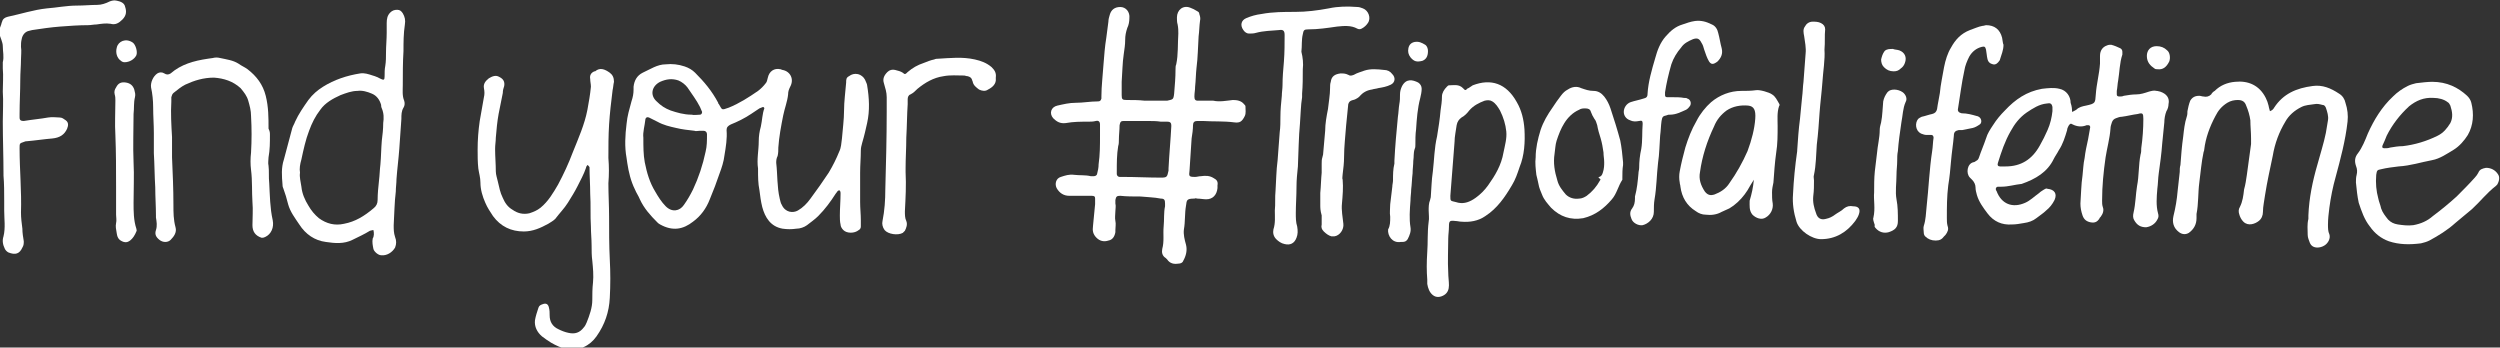 <?xml version="1.0" encoding="utf-8"?>
<!-- Generator: Adobe Illustrator 18.1.1, SVG Export Plug-In . SVG Version: 6.00 Build 0)  -->
<!DOCTYPE svg PUBLIC "-//W3C//DTD SVG 1.1//EN" "http://www.w3.org/Graphics/SVG/1.1/DTD/svg11.dtd">
<svg version="1.1" id="Layer_1" xmlns="http://www.w3.org/2000/svg" xmlns:xlink="http://www.w3.org/1999/xlink" x="0px" y="0px"
	 viewBox="-108 336.3 357.5 49.7" enable-background="new -108 336.3 357.5 49.7" xml:space="preserve">
<rect x="-108" y="336.3" width="357.5" height="49.7" fill="#333333" stroke="none"/>
<g>
	<path fill="#FFFFFF" d="M12,363.5c-0.3,0.1-0.3,0.3-0.5,0.5c-0.7,1.1-1.5,2.2-2.5,3.2c-0.5,0.5-1.1,0.9-1.6,1.3
		c-0.4,0.3-1,0.5-1.5,0.5c-0.7,0.1-1.3,0.1-2,0c-1.7-0.3-2.5-1.6-2.9-3.1c-0.2-0.8-0.3-1.6-0.4-2.4c-0.2-1-0.2-1.9-0.2-2.9
		c0-0.1,0-0.1,0-0.2c-0.2-1.3,0.1-2.6,0.1-3.9c0-0.7,0.1-1.4,0.3-2.1c0.2-0.9,0.2-1.8,0.5-2.6c0-0.1-0.1-0.2-0.2-0.2
		c-0.2,0.1-0.3,0.1-0.5,0.2c-0.4,0.3-0.8,0.5-1.2,0.8c-0.9,0.6-1.9,1.1-2.9,1.5c-0.4,0.2-0.6,0.4-0.6,0.8c0.1,1.2-0.1,2.4-0.3,3.6
		c-0.1,0.9-0.4,1.8-0.7,2.6c-0.4,1.2-0.9,2.5-1.4,3.7c-0.5,1.3-1.3,2.4-2.4,3.2c-1.4,1.1-2.9,1.4-4.7,0.4c-0.2-0.1-0.3-0.2-0.4-0.3
		c-1-1-1.9-2-2.5-3.3c-0.2-0.5-0.5-0.9-0.7-1.4c-0.6-1.2-0.9-2.5-1.1-3.8c0-0.2-0.1-0.5-0.1-0.7c-0.3-1.6-0.2-3.3,0-4.9
		c0.1-1.1,0.4-2.1,0.7-3.2c0.2-0.6,0.3-1.1,0.3-1.7c0-0.1,0-0.2,0-0.4c0.1-0.9,0.5-1.6,1.3-2c1.1-0.5,2.1-1.2,3.3-1.2
		c0.9-0.1,1.8,0,2.7,0.3c0.6,0.2,1.1,0.5,1.5,0.9c1.3,1.3,2.4,2.6,3.3,4.3c0,0.1,0,0.1,0.1,0.2c0.5,0.8,0.3,0.9,1.4,0.5
		c1.5-0.6,2.9-1.5,4.2-2.4c0.4-0.3,0.8-0.7,1.1-1.1c0.2-0.2,0.2-0.5,0.3-0.8c0.2-0.9,0.9-1.4,1.8-1.2c0.1,0,0.2,0.1,0.3,0.1
		c1.1,0.2,1.7,1.3,1.1,2.4c-0.2,0.4-0.3,0.7-0.3,1.1c-0.1,1-0.5,2-0.7,3c-0.3,1.5-0.6,3.1-0.7,4.6c0,0.4,0,0.8-0.1,1.2
		C3,359,3,359.3,3,359.6c0.2,1.7,0.1,3.4,0.5,5.1c0.1,0.3,0.1,0.6,0.3,0.9c0.5,1.1,1.6,1.2,2.3,0.8c0.7-0.4,1.3-1,1.8-1.7
		c0.9-1.2,1.8-2.5,2.6-3.7c0.6-1,1.1-2,1.5-3c0.3-0.6,0.3-1.2,0.4-1.9c0.1-1.3,0.3-2.7,0.3-4c0-1.3,0.2-2.7,0.3-4
		c0-0.4,0-0.7,0.4-0.9c0.4-0.3,0.8-0.4,1.3-0.3c0.4,0.1,0.8,0.4,1,0.8c0.1,0.3,0.3,0.6,0.3,0.8c0.3,1.8,0.4,3.6,0,5.4
		c-0.2,0.9-0.4,1.8-0.7,2.8c-0.1,0.4-0.2,0.7-0.2,1.1c0,1.1-0.1,2.1-0.1,3.2c0,1.4,0,2.8,0,4.2c0,0.9,0.1,1.7,0.1,2.6
		c0,0.3,0,0.6,0,0.9c0,0.2-0.1,0.4-0.3,0.5c-0.6,0.5-1.7,0.5-2.2,0c-0.2-0.2-0.4-0.5-0.4-0.8c-0.1-0.4-0.1-0.9-0.1-1.3
		c0-1,0.1-2.1,0.1-3.1C12.2,363.8,12.2,363.6,12,363.5z M-16,356c0,1.3,0,2.4,0.2,3.5c0.3,1.5,0.7,2.9,1.5,4.2
		c0.4,0.7,0.9,1.5,1.5,2.1c0.9,0.9,2,0.7,2.6-0.2c0.5-0.7,0.9-1.4,1.3-2.2c0.8-1.7,1.4-3.5,1.8-5.4c0.2-0.8,0.2-1.6,0.2-2.5
		c0-0.3-0.2-0.5-0.5-0.5c-0.2,0-0.4,0-0.5,0c-0.3,0-0.6,0.1-0.8,0c-0.9-0.1-1.8-0.2-2.6-0.4c-0.9-0.2-1.8-0.4-2.7-0.9
		c-0.4-0.2-0.8-0.4-1.2-0.6c-0.3-0.1-0.4,0-0.5,0.2C-15.8,354.3-16.1,355.2-16,356z M-9.1,352.7c0.4,0.1,0.8,0,1.2,0
		c0.2,0,0.3-0.2,0.3-0.4c-0.1-0.2-0.2-0.5-0.3-0.7c-0.5-1-1.2-1.9-1.8-2.8c-0.3-0.4-0.8-0.8-1.3-1c-0.9-0.3-1.7-0.2-2.6,0.2
		c-1.2,0.6-1.5,1.9-0.5,2.8c0.6,0.6,1.2,1,2,1.3C-11.2,352.4-10.2,352.7-9.1,352.7z"/>
	<path fill="#FFFFFF" d="M55.1,364.4c-1,0-2,0-2.9-0.1c-0.5,0-0.6,0.1-0.7,0.6c0,0.1,0,0.3,0,0.5c0.1,0.4,0,0.7,0,1.1
		c0,0.5-0.1,0.9,0,1.4c0.1,0.4,0,0.9,0,1.3c0,0.1,0,0.2,0,0.3c-0.1,0.6-0.4,1.1-1,1.2c-0.6,0.2-1.2,0.1-1.7-0.4
		c-0.5-0.5-0.6-1-0.5-1.7c0.1-1,0.2-2.1,0.3-3.1c0-0.3,0-0.5,0-0.8c0-0.3-0.1-0.4-0.5-0.4c-0.7,0-1.3,0-2,0c-0.4,0-0.8,0-1.2,0
		c-0.8,0-1.4-0.4-1.8-1.1c-0.3-0.6-0.1-1.4,0.6-1.6c0.6-0.2,1.2-0.4,1.9-0.3c0.8,0.1,1.6,0,2.4,0.2c0.1,0,0.2,0,0.4,0
		c0.3,0,0.5-0.2,0.5-0.4c0.1-0.4,0.2-0.8,0.2-1.3c0.2-1.4,0.2-2.7,0.2-4.1c0-0.5,0-1,0-1.6c0-0.4-0.2-0.6-0.6-0.5
		c-0.4,0.1-0.7,0.1-1.1,0.1c-1.1,0-2.1,0-3.2,0.2c-0.8,0.1-1.3-0.2-1.8-0.7c-0.6-0.7-0.3-1.6,0.6-1.8c0.9-0.2,1.7-0.4,2.6-0.4
		c1.1,0,2.1-0.2,3.2-0.2c0.3,0,0.4-0.1,0.5-0.4c0-0.1,0-0.2,0-0.3c0-1.5,0.2-3,0.3-4.6c0.1-1.3,0.2-2.6,0.4-3.8
		c0.1-0.8,0.2-1.5,0.3-2.3c0-0.3,0.1-0.7,0.2-1c0.2-0.7,0.7-1.1,1.5-1.1c0.8,0,1.4,0.7,1.3,1.6c0,0.5-0.1,1-0.3,1.4
		c-0.2,0.6-0.3,1.1-0.3,1.7c0,0.7-0.1,1.3-0.2,2c-0.2,1.3-0.2,2.7-0.3,4c0,0.6,0,1.3,0,1.9c0,0.6,0.1,0.7,0.7,0.7
		c0.9,0,1.7,0,2.6,0.1c0.9,0,1.8,0,2.7,0c0.2,0,0.4,0,0.5,0c0.8-0.2,0.9-0.1,1-1c0.1-1.2,0.2-2.3,0.2-3.5c0-0.2,0-0.5,0.1-0.7
		c0.3-1.4,0.2-2.9,0.3-4.4c0-0.4,0-0.8-0.1-1.3c-0.1-0.3-0.1-0.7-0.1-1c0-1.1,0.9-1.8,1.9-1.4c0.3,0.1,0.7,0.3,1,0.5
		c0.2,0.1,0.3,0.2,0.3,0.4c0.1,0.3,0.2,0.6,0.1,1c-0.1,0.7-0.1,1.5-0.2,2.2c-0.1,1.5-0.1,3-0.3,4.5c-0.1,0.9-0.1,1.8-0.2,2.7
		c0,0.5-0.1,0.9-0.1,1.4c0,0.4,0.1,0.6,0.5,0.6c0.5,0,1,0,1.5,0c0.2,0,0.5,0,0.7,0c0.9,0.2,1.9,0,2.8-0.1c0.6,0,1.2,0.1,1.6,0.6
		c0.1,0.1,0.2,0.2,0.2,0.3c0,0.5,0.1,1-0.1,1.4c-0.4,0.8-0.7,1-1.5,0.9c-1.5-0.2-3-0.1-4.5-0.2c-0.3,0-0.6,0-0.8,0
		c-0.4,0-0.6,0.2-0.6,0.6c0,0.6-0.1,1.3-0.2,1.9c-0.1,1.5-0.2,3-0.3,4.6c-0.1,0.8-0.1,0.9,0.8,0.9c0.3,0,0.5-0.1,0.8-0.1
		c0.7-0.1,1.3-0.1,1.9,0.3c0.4,0.2,0.6,0.5,0.5,1c0,0.1,0,0.2,0,0.4c-0.1,1-0.7,1.6-1.6,1.6c-0.4,0-0.9-0.1-1.3-0.1
		c-0.1,0-0.2-0.1-0.4,0c-1.1,0-1.1,0.2-1.2,1c-0.2,1.1-0.1,2.3-0.3,3.4c-0.1,0.7,0.1,1.5,0.3,2.2c0.2,0.8,0,1.6-0.4,2.3
		c-0.1,0.3-0.4,0.4-0.7,0.4c-0.6,0.1-1.2,0-1.6-0.6c-0.1-0.1-0.1-0.1-0.2-0.2c-0.5-0.3-0.6-0.8-0.5-1.3c0.3-1.1,0.1-2.1,0.2-3.2
		c0.1-1,0-2,0.2-2.9c0-0.1,0-0.2,0-0.4c0-0.5-0.1-0.7-0.6-0.7C57,364.5,56,364.5,55.1,364.4C55.1,364.4,55.1,364.4,55.1,364.4z
		 M55.9,353.6C55.9,353.6,55.9,353.6,55.9,353.6c-1,0-2,0-2.9,0c-0.1,0-0.2,0-0.3,0c-0.4,0-0.5,0.1-0.6,0.6c0,0.7-0.1,1.4-0.1,2.1
		c0,0.3,0,0.6-0.1,0.9c-0.2,1.2-0.2,2.4-0.2,3.7c0,0.1,0,0.2,0,0.3c0,0.2,0.2,0.4,0.4,0.4c0.1,0,0.3,0,0.5,0c1.8,0,3.6,0.1,5.4,0.1
		c0.9,0,0.9-0.1,1.1-1c0-0.1,0-0.2,0-0.3c0.1-2,0.3-4.1,0.4-6.1c0-0.4-0.1-0.6-0.6-0.6c-0.3,0-0.6,0-0.9,0
		C57.4,353.6,56.7,353.6,55.9,353.6z"/>
	<path fill="#FFFFFF" d="M188.3,352.3c0.3-0.1,0.4-0.2,0.6-0.3c0.4-0.4,0.9-0.5,1.4-0.6c1.4-0.3,1.3-0.4,1.4-1.6
		c0.1-1.5,0.5-2.9,0.6-4.4c0-0.4,0-0.7,0-1.1c0-0.8,0.4-1.3,1-1.5c0.2-0.1,0.4-0.1,0.6-0.1c0.4,0.1,0.9,0.3,1.3,0.5
		c0.2,0.1,0.3,0.3,0.3,0.5c0,0.1,0,0.3,0,0.4c-0.4,1.2-0.4,2.5-0.6,3.7c-0.1,0.5-0.1,1-0.2,1.5c0,0.2,0,0.4,0,0.5
		c0,0.2,0.1,0.3,0.4,0.3c0.2,0,0.4,0,0.6-0.1c0.6-0.1,1.2-0.2,1.8-0.2c0.6,0,1.2-0.2,1.8-0.4c0.4-0.1,0.7-0.2,1.1-0.1
		c0.2,0,0.4,0.1,0.5,0.1c0.9,0.3,1.4,0.9,1.2,1.8c0,0.3-0.1,0.7-0.3,1c-0.2,0.5-0.3,1.1-0.3,1.6c-0.1,1-0.2,2-0.3,3
		c-0.1,1.4-0.3,2.9-0.5,4.3c-0.1,0.7-0.1,1.5-0.2,2.2c-0.1,1.2-0.2,2.4,0.1,3.5c0.1,0.3,0.1,0.6-0.1,0.9c-0.3,0.6-0.9,1-1.6,1.1
		c-0.8,0-1.3-0.3-1.7-1c-0.2-0.3-0.2-0.7-0.1-1.1c0.3-1.3,0.3-2.6,0.5-3.8c0.3-1.5,0.2-3,0.5-4.5c0.1-0.3,0.1-0.6,0.1-0.9
		c0.2-1.4,0.3-2.8,0.3-4.2c0-0.8-0.1-0.9-0.8-0.7c-0.8,0.1-1.5,0.3-2.3,0.4c-0.3,0-0.5,0.1-0.8,0.2c-0.3,0.1-0.5,0.3-0.6,0.6
		c-0.1,0.3-0.2,0.6-0.2,0.9c-0.1,1.4-0.5,2.8-0.7,4.1c-0.3,2.1-0.5,4.1-0.5,6.2c0,0.3,0,0.6,0.1,0.9c0.2,0.5,0,1-0.3,1.4
		c-0.1,0.1-0.2,0.2-0.2,0.3c-0.3,0.4-0.6,0.6-1.2,0.5c-0.6-0.1-1-0.4-1.2-1c-0.2-0.6-0.3-1.1-0.3-1.7c0.1-1.3,0.1-2.7,0.3-4
		c0.1-0.8,0.1-1.6,0.3-2.5c0.1-0.9,0.3-1.8,0.5-2.7c0.1-0.6,0.2-1.1,0.3-1.7c0-0.2-0.1-0.3-0.3-0.3c-0.1,0-0.1,0-0.2,0
		c-0.7,0.3-1.4,0.2-2-0.1c-0.3-0.2-0.4-0.1-0.6,0.2c-0.1,0.2-0.2,0.4-0.2,0.6c-0.3,1-0.6,2-1.2,2.9c-0.2,0.4-0.5,0.8-0.7,1.2
		c-0.9,1.9-2.6,2.9-4.6,3.6c-1,0.1-1.9,0.4-2.9,0.4c-0.2,0-0.3,0-0.5,0c-0.2,0-0.3,0.2-0.3,0.3c0,0.1,0,0.2,0.1,0.3
		c0.7,1.9,2.3,2.5,4.1,1.7c0.7-0.3,1.3-0.9,2-1.4c0.2-0.2,0.4-0.3,0.7-0.5c0.2-0.1,0.3-0.2,0.5-0.1c1,0.1,1.4,0.7,1,1.6
		c-0.3,0.6-0.7,1.1-1.2,1.5c-0.4,0.4-0.9,0.7-1.4,1.1c-0.5,0.4-1.1,0.6-1.8,0.7c-0.6,0.1-1.1,0.2-1.7,0.2c-1.4,0.1-2.6-0.4-3.5-1.6
		c-0.6-0.8-1.2-1.6-1.5-2.6c-0.1-0.4-0.2-0.7-0.2-1.1c0-0.4-0.2-0.8-0.5-1.1c-0.1-0.1-0.2-0.2-0.3-0.3c-0.6-0.6-0.4-2,0.5-2.2
		c0.1,0,0.3-0.1,0.4-0.2c0.2-0.1,0.3-0.2,0.4-0.5c0.3-0.9,0.7-1.8,1-2.7c0.2-0.7,0.6-1.3,1-1.9c0.5-0.8,1.1-1.5,1.7-2.1
		c1.5-1.6,3.1-2.7,5.3-3.1c0.9-0.1,1.7-0.2,2.5,0c1,0.2,1.6,1.1,1.6,2C188.3,351.6,188.3,351.9,188.3,352.3z M178.8,360.1
		C178.7,360.1,178.8,360.1,178.8,360.1c2.2,0,3.8-1,4.9-3c0.4-0.7,0.8-1.5,1.1-2.2c0.4-0.9,0.6-1.8,0.7-2.7c0-0.2,0-0.4,0-0.6
		c-0.1-0.5-0.3-0.6-0.8-0.5c-1.1,0.1-2,0.7-2.9,1.3c-1,0.7-1.7,1.6-2.3,2.7c-0.8,1.4-1.3,2.9-1.8,4.5c-0.1,0.3,0,0.5,0.3,0.5
		C178.4,360.1,178.5,360.1,178.8,360.1z"/>
	<path fill="#FFFFFF" d="M-24,359.9c-0.1,0.1-0.2,0.3-0.2,0.4c-0.3,0.9-0.8,1.8-1.2,2.6c-0.4,0.8-0.9,1.6-1.4,2.4
		c-0.5,0.8-1.2,1.5-1.8,2.3c-0.3,0.3-0.7,0.5-1,0.7c-1.1,0.6-2.2,1.1-3.5,1.1c-1.8,0-3.3-0.7-4.4-2.2c-0.4-0.6-0.8-1.2-1.1-1.9
		c-0.4-0.9-0.7-1.9-0.7-2.9c0-0.7-0.2-1.3-0.3-2c-0.1-0.9-0.1-1.8-0.1-2.7c0-1.4,0.1-2.7,0.3-4.1c0.2-1.2,0.4-2.3,0.6-3.4
		c0.1-0.4,0.1-0.8,0-1.3c-0.1-0.6,0.2-1,0.7-1.4c0.5-0.3,1-0.5,1.5-0.2c0.6,0.3,0.8,0.7,0.7,1.3c-0.1,0.3-0.2,0.6-0.2,1
		c-0.2,1-0.4,2-0.6,3c-0.2,1.1-0.3,2.2-0.4,3.4c0,0.5-0.1,1-0.1,1.6c0,1.1,0.1,2.1,0.1,3.2c0,0.5,0.2,1,0.3,1.5
		c0.2,0.8,0.3,1.5,0.7,2.3c0.3,0.7,0.7,1.3,1.4,1.7c0.7,0.5,1.5,0.7,2.4,0.5c0.6-0.2,1.1-0.4,1.6-0.8c1.1-0.9,1.8-2.1,2.5-3.3
		c0.8-1.5,1.5-3,2.1-4.6c0.8-2,1.7-4,2.1-6.1c0.2-1.1,0.4-2.2,0.5-3.3c0-0.4-0.1-0.7-0.1-1.1c-0.1-0.5,0.1-0.9,0.6-1.1
		c0,0,0.1,0,0.1,0c0.7-0.6,1.4-0.3,2.1,0.2c0.4,0.3,0.6,0.7,0.6,1.3c-0.1,0.4-0.1,0.8-0.2,1.2c-0.2,1.6-0.4,3.3-0.5,4.9
		c-0.1,1.6-0.1,3.2-0.1,4.8c0.1,1.2,0.1,2.4,0,3.6c0,1.6,0.1,3.2,0.1,4.8c0,2,0,4.1,0.1,6.1c0.1,1.8,0.1,3.7,0,5.5
		c-0.1,2-0.7,3.8-1.9,5.5c-1,1.4-2.5,2.1-4.2,1.8c-0.8-0.1-1.6-0.5-2.3-0.9c-0.5-0.3-0.9-0.6-1.3-0.9c-0.7-0.6-1.1-1.4-1-2.3
		c0.1-0.6,0.3-1.2,0.5-1.8c0.1-0.3,0.3-0.4,0.6-0.5c0.5-0.2,0.8,0,0.9,0.5c0.1,0.4,0.1,0.7,0.1,1.1c0,0.9,0.4,1.6,1.3,2
		c0.4,0.2,0.9,0.4,1.4,0.5c0.9,0.2,1.6,0,2.2-0.8c0.2-0.2,0.3-0.5,0.4-0.7c0.4-1,0.8-2.1,0.8-3.2c0-0.8,0-1.6,0.1-2.5
		c0.1-1,0-2.1-0.1-3.1c-0.1-0.7-0.1-1.5-0.1-2.2c0-0.9-0.1-1.8-0.1-2.7c-0.1-1.6,0-3.1-0.1-4.7c0-1.3-0.1-2.6-0.1-3.8
		C-23.9,359.9-24,359.9-24,359.9z"/>
	<path fill="#FFFFFF" d="M216.6,352.2c0.3-0.1,0.5-0.3,0.6-0.5c1.3-2,3.2-2.8,5.5-3.1c1.4-0.2,2.6,0.3,3.8,1.1
		c0.5,0.3,0.8,0.8,0.9,1.3c0.3,0.9,0.4,1.8,0.3,2.7c-0.3,2.7-1,5.3-1.7,7.9c-0.4,1.4-0.7,2.9-0.9,4.4c-0.1,0.8-0.2,1.6-0.2,2.4
		c0,0.5,0,1,0.2,1.4c0.2,0.6-0.2,1.3-0.7,1.6c-0.3,0.2-0.7,0.3-1,0.3c-0.5,0-0.9-0.2-1.1-0.7c-0.1-0.3-0.3-0.7-0.3-1.1
		c0-0.8-0.1-1.5,0.1-2.3c0-0.1,0-0.3,0-0.5c0.1-2.5,0.6-4.9,1.3-7.3c0.4-1.5,0.9-3,1.2-4.5c0.1-0.6,0.2-1.2,0.3-1.8
		c0.1-0.6-0.1-1.2-0.3-1.8c-0.1-0.2-0.2-0.4-0.5-0.4c-0.4-0.1-0.7-0.2-1.2-0.1c-0.6,0.1-1.2,0.1-1.8,0.4c-1,0.5-1.8,1.2-2.3,2.1
		c-0.9,1.5-1.5,3.1-1.8,4.9c-0.4,1.9-0.8,3.7-1.1,5.6c-0.1,0.8-0.3,1.6-0.3,2.4c0,0.5-0.2,1-0.6,1.3c-0.5,0.4-1.5,0.8-2.2,0.1
		c-0.3-0.3-0.5-0.7-0.6-1.1c-0.1-0.3-0.1-0.7,0.1-1c0.4-0.8,0.5-1.6,0.6-2.5c0.2-0.7,0.3-1.4,0.4-2.1c0.2-1.4,0.4-2.9,0.6-4.4
		c0-0.3,0-0.6,0-0.8c0-0.9-0.1-1.8-0.1-2.6c-0.1-0.7-0.3-1.4-0.6-2.1c-0.2-0.6-0.6-0.8-1.2-0.8c-0.5,0-1,0.1-1.5,0.4
		c-0.8,0.5-1.3,1.1-1.7,1.9c-0.8,1.5-1.4,3.1-1.6,4.8c0,0.2-0.1,0.3-0.1,0.4c-0.3,1.4-0.4,2.8-0.6,4.3c-0.2,1.5-0.1,3-0.4,4.5
		c0,0.2,0,0.4,0,0.6c0,0.9-0.4,1.6-1.1,2.1c-0.5,0.3-1,0.2-1.4-0.1c-0.8-0.6-1-1.4-0.8-2.3c0.3-1.2,0.5-2.4,0.6-3.6
		c0.1-0.9,0.2-1.8,0.3-2.7c0-0.3,0-0.7,0.1-1c0.1-1.4,0.2-2.7,0.4-4.1c0.1-0.9,0.2-1.9,0.5-2.8c0.1-0.3,0.1-0.5,0.1-0.8
		c0.1-0.5,0.2-1,0.4-1.5c0.3-0.5,0.7-0.7,1.3-0.7c0.2,0,0.4,0.1,0.6,0.1c0.4,0.1,0.8,0,1.1-0.3c0.1-0.2,0.3-0.4,0.5-0.5
		c0.8-0.8,1.8-1.2,2.9-1.3c1.9-0.2,3.5,0.5,4.4,2.3c0.2,0.4,0.3,0.7,0.4,1.1C216.4,351.5,216.5,351.8,216.6,352.2z"/>
	<path fill="#FFFFFF" d="M-54.6,369.2c-0.2,0-0.4,0.1-0.5,0.1c-0.8,0.5-1.7,0.9-2.5,1.3c-1.2,0.6-2.5,0.5-3.8,0.3
		c-1.6-0.2-2.9-1.1-3.8-2.5c-0.6-0.9-1.3-1.8-1.6-2.9c-0.2-0.8-0.4-1.5-0.7-2.3c-0.1-0.2-0.1-0.4-0.1-0.5c-0.1-1.2-0.2-2.4,0.2-3.6
		c0.4-1.5,0.8-3,1.2-4.5c0.1-0.3,0.3-0.6,0.4-0.9c0.5-1.1,1.2-2.1,1.9-3.1c0.6-0.8,1.3-1.4,2.1-1.9c1.6-1,3.4-1.6,5.3-1.9
		c0.6-0.1,1.2,0.1,1.8,0.3c0.4,0.1,0.8,0.3,1.2,0.5c0.4,0.2,0.5,0.1,0.5-0.4c0-0.5,0-1,0.1-1.5c0.1-0.6,0.1-1.3,0.1-1.9
		c0-0.9,0.1-1.9,0.1-2.8c0-0.5,0-0.9,0-1.4c0-0.6,0.1-1.1,0.5-1.5c0.3-0.3,0.6-0.4,1-0.4c0.4,0,0.6,0.2,0.8,0.5
		c0.3,0.5,0.4,1,0.3,1.6c-0.2,1.3-0.2,2.6-0.2,3.8c-0.1,1.6-0.1,3.3-0.1,4.9c0,0.7-0.1,1.5,0.2,2.2c0.1,0.3,0.1,0.7-0.1,1
		c-0.3,0.5-0.3,1-0.3,1.6c-0.1,1.4-0.2,2.9-0.3,4.3c-0.1,1.4-0.3,2.9-0.4,4.3c0,0.6-0.1,1.2-0.1,1.8c-0.2,1.6-0.2,3.2-0.3,4.8
		c0,0.6,0,1.1,0.2,1.7c0.2,0.5,0.2,1,0,1.5c-0.4,0.7-1.2,1.2-2,1.1c-0.4,0-1-0.5-1.1-0.9c-0.1-0.5-0.2-1-0.1-1.5
		C-54.5,370.1-54.5,369.6-54.6,369.2z M-65.1,361c-0.1,0.6,0.1,1.3,0.2,2c0.1,1,0.5,1.9,1,2.7c0.4,0.7,0.9,1.3,1.5,1.8
		c1.1,0.8,2.3,1.1,3.6,0.8c1.6-0.3,2.9-1.1,4.2-2.2c0.4-0.3,0.6-0.7,0.6-1.2c0-0.9,0.1-1.9,0.2-2.8c0.1-0.8,0.1-1.5,0.2-2.3
		c0.1-1.1,0.1-2.2,0.2-3.4c0.1-0.8,0.2-1.6,0.2-2.5c0.1-0.7,0.1-1.4-0.2-2.1c-0.1-0.2-0.1-0.4-0.1-0.5c-0.2-0.7-0.6-1.3-1.3-1.6
		c-0.7-0.3-1.4-0.5-2.1-0.4c-0.8,0-1.6,0.3-2.4,0.6c-1.1,0.5-2.2,1.1-2.9,2.1c-0.7,0.9-1.2,1.9-1.6,3c-0.5,1.3-0.8,2.7-1.1,4.1
		C-65.1,359.8-65.2,360.4-65.1,361z"/>
	<path fill="#FFFFFF" d="M239.8,348c2.1,0,3.7,0.8,5,2c0.3,0.3,0.5,0.6,0.6,1c0.4,1.6,0.3,3.2-0.5,4.6c-0.5,0.8-1.2,1.6-2,2.1
		c-1,0.6-2,1.3-3.1,1.5c-1.6,0.3-3.1,0.8-4.8,0.9c-0.8,0.1-1.7,0.2-2.5,0.4c-0.6,0.1-0.6,0.2-0.7,0.8c-0.1,1.2,0,2.3,0.3,3.4
		c0.1,0.5,0.3,0.9,0.4,1.4c0.2,0.6,0.6,1.1,1,1.6c0.4,0.4,0.8,0.6,1.4,0.7c0.7,0.1,1.4,0.2,2.2,0.1c1.1-0.2,2-0.6,2.8-1.3
		c1.2-0.9,2.3-1.8,3.4-2.8c0.9-0.9,1.8-1.8,2.6-2.7c0.2-0.2,0.4-0.5,0.5-0.7c0.2-0.5,0.6-0.6,1.1-0.7c0.7,0,1.3,0.3,1.7,0.9
		c0.3,0.4,0.2,1-0.1,1.5c-0.1,0.1-0.1,0.1-0.2,0.2c-1.3,1-2.2,2.2-3.4,3.3c-0.8,0.7-1.6,1.3-2.4,2c-1.1,1-2.4,1.8-3.7,2.5
		c-0.4,0.2-0.8,0.3-1.2,0.4c-1.6,0.2-3.1,0.2-4.6-0.3c-1.1-0.4-2-1.1-2.7-2.1c-0.8-1-1.2-2.2-1.6-3.4c-0.2-0.9-0.3-1.9-0.4-2.9
		c0-0.4,0-0.7,0.1-1.1c0.1-0.4,0.1-0.8-0.1-1.3c-0.2-0.6-0.2-1.2,0.3-1.8c0.6-0.8,1-1.8,1.4-2.8c0.9-2,2-3.8,3.6-5.3
		c0.6-0.6,1.3-1.1,2.1-1.5c0.4-0.2,0.8-0.3,1.2-0.4C238.3,348.1,239.2,348,239.8,348z M240,350.3c-1.4-0.1-2.5,0.4-3.5,1.2
		c-1.3,1.2-2.4,2.6-3.2,4.2c-0.2,0.5-0.4,1-0.6,1.4c-0.1,0.3,0,0.4,0.3,0.4c0.3,0,0.5,0,0.8-0.1c0.6-0.1,1.2-0.2,1.8-0.2
		c1.7-0.2,3.4-0.7,5-1.5c0.8-0.4,1.3-1,1.8-1.8c0.4-0.8,0.3-1.6,0-2.5c-0.1-0.2-0.2-0.4-0.4-0.5C241.5,350.5,240.7,350.3,240,350.3z
		"/>
	<path fill="#FFFFFF" d="M96.1,372.3c0.1-1.2,0-2.8,0.2-4.3c0.1-0.5,0-1,0-1.6c0-0.5,0-1,0.2-1.5c0-0.1,0.1-0.3,0.1-0.4
		c0.1-1.2,0.1-2.4,0.3-3.7c0.2-1.7,0.2-3.3,0.6-5c0.2-1.2,0.4-2.5,0.5-3.7c0.1-0.7,0.2-1.3,0.2-2c0-0.5,0.3-1,0.7-1.4
		c0.1-0.1,0.2-0.2,0.3-0.2c0.7,0,1.4-0.2,2,0.4c0.1,0.1,0.1,0.1,0.2,0.2c0.1,0.1,0.2,0.1,0.3,0c0.1-0.1,0.2-0.2,0.3-0.2
		c0.2-0.1,0.4-0.3,0.6-0.4c2.6-1,4.8-0.3,6.3,2.4c0.7,1.2,1,2.5,1.1,3.9c0.1,1.8,0,3.7-0.7,5.4c-0.3,0.9-0.6,1.8-1.1,2.6
		c-1,1.7-2.1,3.3-3.8,4.4c-1,0.7-2.2,0.9-3.4,0.8c-0.3,0-0.6-0.1-0.9-0.1c-0.8-0.1-0.9,0-0.9,0.8c0,0.6-0.1,1.2-0.1,1.7
		c0,1.6-0.1,3.2,0,4.9c0,0.6,0.1,1.2,0.1,1.8c0,0.6-0.2,1.1-0.7,1.4c-0.5,0.3-1.1,0.4-1.6,0c-0.5-0.4-0.7-1-0.8-1.6
		c0-0.2,0-0.4,0-0.6C96,375,96,373.9,96.1,372.3z M99.4,364.3c0,0.8,0,0.7,0.8,0.9c0.9,0.3,1.7,0.1,2.5-0.4c0.1-0.1,0.2-0.1,0.3-0.2
		c0.7-0.5,1.3-1.1,1.8-1.8c1-1.4,1.9-2.9,2.2-4.7c0.2-1,0.5-2,0.4-3c-0.1-1-0.4-2-0.9-3c-0.3-0.5-0.6-1-1.1-1.3
		c-0.3-0.2-0.7-0.2-1.1-0.1c-0.8,0.3-1.6,0.7-2.2,1.4c-0.3,0.4-0.7,0.8-1.1,1c-0.4,0.3-0.6,0.6-0.7,1.1c-0.1,0.8-0.3,1.6-0.3,2.4
		C99.8,359.3,99.6,361.7,99.4,364.3z"/>
	<path fill="#FFFFFF" d="M-69.4,355.6c0,1.1,0,2.1-0.2,3.2c0,0.4-0.1,0.8,0,1.2c0.1,0.8,0,1.6,0.1,2.5c0.1,1.8,0.1,3.5,0.5,5.3
		c0.2,1-0.2,2-1.1,2.4c-0.2,0.1-0.3,0.1-0.5,0.1c-0.9-0.3-1.3-0.9-1.3-1.8c0-1.1,0.1-2.2,0-3.3c-0.1-1.5,0-3-0.2-4.6
		c-0.1-0.8-0.1-1.6,0-2.5c0.1-1.7,0.1-3.5,0-5.2c0-0.8-0.2-1.5-0.4-2.2c-0.2-0.7-0.6-1.2-1.1-1.8c-1.1-1-2.4-1.4-3.8-1.5
		c-1.5,0-2.8,0.4-4.1,1c-0.6,0.3-1.2,0.8-1.7,1.2c-0.2,0.2-0.2,0.3-0.3,0.6c0,0.2,0,0.4,0,0.6c-0.1,1.7,0,3.4,0.1,5.1c0,1,0,2,0,2.9
		c0.1,2.3,0.2,4.5,0.2,6.8c0,1.1,0,2.1,0.3,3.2c0.2,0.7-0.2,1.3-0.7,1.8c-0.4,0.4-1.1,0.4-1.6,0c-0.5-0.4-0.7-0.8-0.5-1.4
		c0.2-0.6,0.1-1.2,0-1.8c0-0.1,0-0.2,0-0.3c0-1.3-0.1-2.7-0.1-4c-0.1-1.6-0.1-3.3-0.2-4.9c0-1,0-2,0-2.9c0-1.2-0.1-2.4-0.1-3.7
		c0-0.9-0.1-1.9-0.3-2.8c-0.1-0.7,0.3-1.6,0.9-2c0.3-0.2,0.7-0.2,1,0c0.3,0.2,0.6,0.2,0.9,0c1.5-1.3,3.3-1.8,5.3-2.1
		c0.2,0,0.5-0.1,0.7-0.1c0.4-0.1,0.7-0.1,1.1,0c0.9,0.2,1.8,0.3,2.6,0.8c0.4,0.3,0.9,0.5,1.3,0.8c1.3,1,2.2,2.2,2.6,3.8
		c0.4,1.6,0.4,3.1,0.4,4.7C-69.4,355.1-69.4,355.3-69.4,355.6z"/>
	<path fill="#FFFFFF" d="M-105.1,347.7c0,1.6-0.1,3.2-0.1,4.9c0,0.2,0,0.4,0,0.5c0,0.4,0.2,0.5,0.6,0.5c1.2-0.2,2.4-0.3,3.5-0.5
		c0.6-0.1,1.1,0,1.6,0c0.4,0,0.6,0.2,0.9,0.4c0.4,0.3,0.4,0.7,0.2,1.2c-0.4,0.9-1.1,1.3-2.1,1.4c-1.2,0.1-2.5,0.3-3.7,0.4
		c-0.1,0-0.2,0-0.4,0.1c-0.6,0.2-0.6,0.2-0.6,0.9c0,3.1,0.3,6.1,0.2,9.2c0,0.8,0.1,1.5,0.2,2.3c0,0.6,0.1,1.2,0.2,1.8
		c0,0.3,0,0.6-0.2,0.9c-0.4,0.9-1,1.1-2,0.7c-0.2-0.1-0.4-0.3-0.5-0.5c-0.3-0.6-0.4-1.2-0.2-1.8c0.3-1.2,0.1-2.5,0.1-3.7
		c0-0.5,0-0.9,0-1.4c0-1.2,0-2.4-0.1-3.6c0-0.1,0-0.1,0-0.2c0-2.5-0.1-5-0.1-7.5c0-1.4,0.1-2.9,0-4.3c0-1.1,0.1-2.2,0-3.3
		c0-0.3,0-0.6,0-0.9c0.2-0.8,0-1.5,0-2.3c0-0.3-0.1-0.6-0.2-0.9c-0.3-0.7-0.4-1.3-0.1-2c0.1-0.2,0.1-0.4,0.2-0.6
		c0.1-0.4,0.4-0.6,0.8-0.7c1.9-0.4,3.7-1,5.6-1.2c1.4-0.1,2.8-0.4,4.3-0.4c1,0,2-0.1,2.9-0.1c0.6,0,1.2-0.2,1.8-0.5
		c0.3-0.1,0.6-0.2,1-0.1c0.5,0.1,1.1,0.3,1.2,0.9c0.2,0.6,0.2,1.2-0.4,1.8c-0.5,0.5-1,0.8-1.7,0.6c-0.7-0.1-1.3,0-2,0.1
		c-0.4,0-0.8,0.1-1.2,0.1c-1.3,0-2.7,0.1-4,0.2c-1.3,0.1-2.7,0.3-4,0.5c-0.1,0-0.3,0.1-0.4,0.1c-0.6,0.1-1,0.6-1.1,1.2
		c-0.1,0.4-0.1,0.7-0.1,1.1c0.1,0.6,0,1.2,0,1.8C-105,345.7-105.1,346.7-105.1,347.7C-105.1,347.7-105.1,347.7-105.1,347.7z"/>
	<path fill="#FFFFFF" d="M142.8,362c-0.4,0.6-0.6,1-0.9,1.5c-0.5,0.8-1.2,1.6-2,2.2c-0.2,0.1-0.4,0.3-0.6,0.4
		c-0.4,0.2-0.7,0.3-1.1,0.5c-0.7,0.4-1.5,0.5-2.3,0.4c-0.5,0-1-0.2-1.4-0.5c-1.3-0.8-2-2-2.2-3.5c0-0.2-0.1-0.4-0.1-0.6
		c-0.1-0.5-0.1-1.1,0-1.6c0.2-1.1,0.5-2.3,0.8-3.4c0.4-1.3,0.9-2.6,1.6-3.8c0.5-1,1.3-2,2.1-2.7c1.2-1,2.7-1.6,4.3-1.6
		c0.7,0,1.4,0,2.1-0.1c0.5-0.1,1.9,0.3,2.3,0.6c0.5,0.3,0.7,0.8,1,1.3c0.1,0.1,0.1,0.3,0,0.4c-0.3,0.9-0.2,1.9-0.2,2.8
		c0,1.3,0,2.6-0.2,3.8c-0.2,1.4-0.3,2.9-0.4,4.3c-0.1,0.5-0.2,0.9-0.2,1.4c0,0.5,0,1.1,0.1,1.6c0.1,0.8-0.3,1.6-1,2
		c-0.6,0.4-1.4,0.1-1.9-0.4c-0.5-0.6-0.4-1.3-0.4-2C142.5,364,142.7,363.1,142.8,362z M143,353.3c0.1-1.3-0.2-1.8-1-1.9
		c-1.1-0.1-2.2,0.1-3.1,0.7c-0.8,0.6-1.4,1.3-1.8,2.3c-1,2.1-1.7,4.3-2,6.5c-0.2,1,0.1,1.9,0.7,2.8c0.4,0.5,0.8,0.6,1.4,0.4
		c0.8-0.3,1.6-0.8,2.1-1.6c1-1.4,1.9-3,2.6-4.6C142.5,356.3,142.9,354.7,143,353.3z"/>
	<path fill="#FFFFFF" d="M78.3,346.2c0,1.2,0,2.3-0.1,3.5c0,0.2,0,0.3,0,0.5c-0.2,1.2-0.2,2.5-0.3,3.7c-0.2,2.1-0.2,4.1-0.3,6.2
		c-0.1,1-0.2,1.9-0.2,2.9c0,1.3-0.1,2.6-0.1,3.8c0,0.6,0,1.3,0.2,1.9c0.1,0.6,0.1,1.1-0.1,1.6c-0.3,0.8-0.9,1.1-1.7,0.9
		c-0.5-0.1-0.9-0.4-1.2-0.7c-0.4-0.4-0.5-0.9-0.4-1.4c0.3-0.9,0.2-1.8,0.2-2.7c0.1-0.9,0-1.9,0.1-2.8c0.1-1.5,0.1-2.9,0.3-4.4
		c0.1-1.3,0.2-2.7,0.3-4c0.1-0.7,0.1-1.5,0.1-2.2c0-1,0.1-2,0.2-3c0-0.5,0.1-1,0.1-1.5c0-1.1,0.1-2.3,0.2-3.4
		c0.1-1.3,0.1-2.6,0.1-3.8c0-0.6-0.2-0.8-0.8-0.7c-1.1,0.1-2.2,0.1-3.3,0.4c-0.3,0.1-0.7,0.1-1,0.1c-0.3,0-0.6-0.2-0.8-0.5
		c-0.5-0.7-0.3-1.4,0.4-1.7c0.7-0.3,1.4-0.5,2.2-0.6c1.6-0.3,3.2-0.3,4.8-0.3c1.6,0,3.2-0.2,4.8-0.5c1.4-0.3,2.7-0.3,4.1-0.2
		c0.3,0,0.5,0.1,0.8,0.2c0.8,0.3,1.2,1.4,0.7,2.1c-0.2,0.3-0.5,0.6-0.9,0.8c-0.2,0.1-0.4,0.1-0.6,0c-0.9-0.5-1.9-0.4-2.9-0.3
		c-1.4,0.2-2.7,0.4-4.1,0.4c-0.6,0-0.7,0.1-0.8,0.7c-0.2,0.8-0.1,1.7-0.2,2.5C78.3,344.5,78.4,345.4,78.3,346.2
		C78.3,346.2,78.3,346.2,78.3,346.2z"/>
	<path fill="#FFFFFF" d="M178.5,342.7c0,0.8-0.3,1.4-0.5,2.1c0,0.1-0.1,0.2-0.1,0.2c-0.2,0.3-0.5,0.6-0.9,0.5
		c-0.4-0.1-0.7-0.3-0.8-0.8c-0.1-0.4-0.1-0.8-0.2-1.3c-0.1-0.4-0.2-0.5-0.6-0.4c-0.8,0.2-1.4,0.7-1.8,1.4c-0.3,0.6-0.6,1.3-0.7,2
		c-0.4,1.8-0.6,3.6-0.9,5.4c-0.1,0.4,0.1,0.6,0.5,0.7c0.8,0,1.5,0.2,2.2,0.4c0.1,0,0.3,0.1,0.4,0.2c0.3,0.3,0.3,0.8,0,1
		c-0.3,0.2-0.6,0.4-1,0.5c-0.5,0.1-1,0.2-1.5,0.3c-0.1,0-0.3,0-0.5,0c-0.5,0.1-0.7,0.3-0.7,0.8c-0.1,1.2-0.3,2.4-0.4,3.6
		c-0.1,1.2-0.2,2.3-0.4,3.5c-0.2,1.6-0.2,3.1-0.2,4.7c0,0.4,0,0.7,0.1,1.1c0.2,0.5,0,0.9-0.3,1.3c-0.1,0.1-0.1,0.1-0.2,0.2
		c-0.3,0.4-0.6,0.6-1.2,0.6c-0.6,0-1.1-0.2-1.5-0.6c-0.1-0.1-0.2-0.3-0.2-0.5c0-0.3-0.1-0.7,0-1c0.3-0.9,0.3-1.8,0.4-2.7
		c0.3-2.7,0.4-5.4,0.8-8c0.1-0.6,0.1-1.3,0.2-1.9c0-0.2-0.1-0.4-0.3-0.4c-0.2,0-0.5,0-0.7,0c-0.3,0-0.5-0.1-0.8-0.2
		c-0.8-0.4-0.9-1.5-0.4-2.1c0.1-0.1,0.3-0.2,0.5-0.3c0.5-0.1,1-0.3,1.5-0.4c0.4-0.1,0.6-0.3,0.7-0.7c0.1-0.8,0.3-1.6,0.4-2.3
		c0.1-1.2,0.4-2.5,0.6-3.7c0.2-1,0.5-2,1-2.8c0.6-1.1,1.4-2,2.7-2.5c0.6-0.2,1.2-0.5,1.8-0.6c0.2,0,0.4-0.1,0.5-0.1
		c1.2,0,2,0.6,2.3,1.8C178.4,342.2,178.4,342.5,178.5,342.7z"/>
	<path fill="#FFFFFF" d="M111.6,358.8c0-1.3,0.3-2.6,0.7-3.9c0.4-1.2,1-2.2,1.7-3.2c0.4-0.6,0.8-1.2,1.2-1.7c0.3-0.4,0.6-0.7,1-0.9
		c0.6-0.4,1.3-0.5,1.9-0.2c0.6,0.2,1.1,0.4,1.8,0.4c0.6,0,1.1,0.3,1.5,0.8c0.4,0.5,0.7,1.1,0.9,1.7c0.5,1.5,1,3.1,1.4,4.6
		c0.2,1,0.3,2,0.4,3.1c0,0.1,0,0.2,0,0.4c-0.1,0.6-0.1,1.2-0.1,1.8c0,0.1,0,0.2,0,0.3c-0.6,0.9-0.8,2-1.5,2.8
		c-1.1,1.3-2.4,2.3-4.1,2.7c-1.8,0.3-3.3-0.2-4.6-1.5c-0.5-0.6-1-1.1-1.3-1.9c-0.2-0.5-0.4-0.9-0.5-1.5c-0.1-0.5-0.2-0.9-0.3-1.3
		C111.6,360.4,111.5,359.6,111.6,358.8z M121.4,359.5c0-0.5-0.1-0.9-0.1-1.4c-0.1-0.7-0.2-1.3-0.4-2c-0.2-0.6-0.4-1.3-0.5-1.9
		c-0.1-0.3-0.2-0.7-0.4-0.9c-0.2-0.3-0.4-0.7-0.5-1c-0.1-0.4-0.4-0.5-0.8-0.5c-0.3,0-0.6,0-0.9,0.2c-0.9,0.4-1.6,1.1-2.1,1.9
		c-0.5,0.8-0.8,1.6-1.1,2.5c-0.2,0.6-0.2,1.3-0.3,1.9c-0.2,1.3,0,2.5,0.4,3.8c0.2,0.8,0.7,1.4,1.2,2c0.5,0.5,1.2,0.7,1.9,0.6
		c0.4,0,0.8-0.2,1.1-0.4c0.8-0.6,1.4-1.3,1.9-2.2c0.1-0.1,0.1-0.2-0.1-0.3c-0.1-0.1-0.2-0.2,0-0.2c0.3-0.1,0.4-0.3,0.5-0.6
		C121.4,360.4,121.4,359.9,121.4,359.5z"/>
	<path fill="#FFFFFF" d="M130.1,349.5c0,0.1,0,0.2,0,0.4c0,0.2,0.1,0.3,0.3,0.3c0.2,0,0.5,0,0.7,0c0.6,0,1.2,0,1.7,0.1
		c0.2,0,0.4,0,0.5,0.1c0.4,0.1,0.6,0.6,0.4,1c-0.2,0.3-0.4,0.5-0.6,0.6c-0.7,0.3-1.4,0.7-2.3,0.7c-0.2,0-0.3,0-0.5,0.1
		c-0.5,0.1-0.6,0.2-0.7,0.8c-0.1,0.7-0.1,1.4-0.2,2.1c-0.1,1.3-0.1,2.6-0.3,3.9c-0.2,1.7-0.2,3.5-0.5,5.2c-0.1,0.6-0.1,1.2-0.1,1.8
		c0,1-0.8,1.7-1.6,1.9c-0.6,0.1-1.4-0.3-1.6-0.9c-0.2-0.5-0.3-1,0.1-1.5c0.3-0.4,0.4-0.9,0.4-1.4c0-0.1,0-0.2,0-0.3
		c0.3-1.1,0.4-2.2,0.5-3.3c0-0.3,0.1-0.5,0.1-0.8c0-0.9,0.1-1.8,0.3-2.7c0.2-1.2,0.1-2.4,0.2-3.6c0-0.4-0.1-0.5-0.5-0.4
		c-0.5,0.1-0.9,0.1-1.3-0.1c-0.6-0.2-0.9-0.7-0.9-1.2c0-0.6,0.4-1.2,1-1.4c0.6-0.2,1.2-0.3,1.8-0.5c0.4-0.1,0.6-0.2,0.6-0.7
		c0.1-1.7,0.6-3.4,1.1-5.1c0.3-1.1,0.7-2.2,1.5-3.1c0.7-0.8,1.4-1.4,2.4-1.7c0.6-0.2,1.1-0.4,1.8-0.5c0.9-0.1,1.6,0.1,2.4,0.5
		c0.5,0.2,0.8,0.7,0.9,1.2c0.2,0.7,0.3,1.5,0.5,2.2c0.2,0.8-0.1,1.4-0.6,1.9c-0.1,0.1-0.3,0.2-0.5,0.3c-0.3,0.1-0.5,0-0.7-0.3
		c-0.3-0.5-0.5-1.1-0.7-1.7c-0.1-0.4-0.2-0.7-0.4-1c-0.3-0.6-0.6-0.7-1.2-0.5c-0.7,0.3-1.3,0.6-1.7,1.2c-0.6,0.7-1.1,1.5-1.4,2.4
		C130.6,346.9,130.3,348.2,130.1,349.5z"/>
	<path fill="#FFFFFF" d="M21.6,356c0,1.5-0.1,2.9-0.1,4.4c0,0.2,0,0.3,0,0.5c0.1,1.9,0,3.7-0.1,5.6c0,0.5,0,1,0.2,1.4
		c0.2,0.5,0,1-0.2,1.4c-0.1,0.1-0.2,0.2-0.3,0.3c-0.7,0.4-2.1,0.2-2.6-0.4c-0.3-0.4-0.4-0.9-0.3-1.3c0.3-1.5,0.4-3,0.4-4.5
		c0.1-3.7,0.2-7.4,0.2-11.1c0-0.7,0-1.4,0-2.1c0-0.7-0.2-1.3-0.4-2c-0.2-0.6,0-1.1,0.5-1.6c0.3-0.3,0.7-0.4,1.1-0.3
		c0.4,0.1,0.8,0.2,1.1,0.4c0.3,0.3,0.4,0.2,0.7-0.1c0.7-0.6,1.4-1,2.3-1.3c0.5-0.2,1-0.4,1.5-0.5c0.2-0.1,0.4-0.1,0.5-0.1
		c1.8-0.1,3.5-0.3,5.3,0.1c0.9,0.2,1.7,0.5,2.4,1.1c0.4,0.4,0.7,0.8,0.6,1.5c0,0,0,0.1,0,0.1c0.1,0.8-0.5,1.3-1.1,1.6
		c-0.4,0.3-0.9,0.2-1.3,0c-0.4-0.3-0.8-0.6-0.9-1.1c0-0.1-0.1-0.2-0.1-0.3c-0.1-0.3-0.3-0.4-0.6-0.5c-0.2,0-0.4-0.1-0.5-0.1
		c-1,0-2-0.1-3,0.1c-1.4,0.2-2.6,0.9-3.7,1.8c-0.3,0.3-0.6,0.6-1,0.8c-0.3,0.1-0.4,0.4-0.4,0.7c0,0.2,0,0.5,0,0.7
		C21.7,352.6,21.7,354.3,21.6,356C21.6,356,21.6,356,21.6,356z"/>
	<path fill="#FFFFFF" d="M152.9,343.4c0.1,1.4-0.2,3.1-0.3,4.7c-0.1,1.4-0.3,2.9-0.4,4.3c-0.1,1.5-0.2,3-0.4,4.6
		c-0.1,1.4-0.1,2.9-0.4,4.3c-0.1,0.3,0,0.5,0,0.8c0,0.7,0,1.5-0.1,2.2c-0.1,0.9,0.1,1.7,0.4,2.5c0.2,0.7,0.7,1,1.4,0.8
		c0.5-0.1,0.9-0.3,1.3-0.6c0.4-0.3,0.9-0.5,1.3-0.9c0.4-0.3,0.8-0.4,1.3-0.3c0.8,0,1.1,0.4,0.8,1.2c-0.1,0.3-0.3,0.6-0.5,0.9
		c-1.2,1.6-2.8,2.6-4.9,2.6c-1.3,0-3.1-1.2-3.5-2.5c-0.4-1.3-0.6-2.6-0.5-3.9c0.1-2.1,0.3-4.1,0.6-6.2c0,0,0-0.1,0-0.1
		c0.1-1.5,0.2-3,0.4-4.5c0.1-1,0.2-2.1,0.3-3.1c0.1-0.7,0.1-1.5,0.2-2.2c0.1-1.3,0.2-2.7,0.3-4c0.1-0.9-0.1-1.7-0.2-2.5
		c-0.1-0.5-0.2-1,0.1-1.4c0.2-0.4,0.6-0.7,1.1-0.7c0.4,0,0.8,0,1.2,0.2c0.4,0.2,0.6,0.5,0.6,0.9C152.9,341.4,153,342.3,152.9,343.4z
		"/>
	<path fill="#FFFFFF" d="M80.8,365.6c0-0.6,0-1.2,0-1.7c0.1-1,0.1-1.9,0.2-2.9c0-0.4,0-0.9,0-1.3c0-0.3,0-0.6,0.1-0.9
		c0-0.1,0.1-0.3,0.1-0.4c0.1-1.1,0.2-2.2,0.3-3.4c0-1,0.2-2.1,0.4-3.1c0.1-1,0.3-2,0.3-3c0-0.3,0-0.6,0.1-0.9
		c0.1-0.8,0.6-1.1,1.4-1.2c0.4,0,0.7,0,1.1,0.2c0.3,0.2,0.5,0.1,0.8,0c0.5-0.3,1-0.4,1.5-0.6c0.9-0.3,1.9-0.2,2.8-0.1
		c0.5,0,0.9,0.2,1.2,0.6c0.5,0.5,0.4,1.2-0.2,1.5c-0.6,0.3-1.2,0.4-1.8,0.5c-0.3,0.1-0.6,0.1-0.9,0.2c-0.7,0.1-1.3,0.4-1.8,1
		c-0.2,0.2-0.4,0.3-0.6,0.4c-0.2,0.1-0.4,0.1-0.6,0.2c-0.2,0.1-0.3,0.2-0.4,0.5c-0.1,1-0.2,2-0.3,3c-0.1,1.5-0.3,3-0.3,4.6
		c0,0.8-0.1,1.6-0.2,2.4c0,0.3-0.1,0.6,0,0.8c0.1,1.1,0,2.3-0.1,3.4c-0.1,1,0.1,1.9,0.2,2.9c0.1,0.8-0.5,1.7-1.3,1.8
		c-0.1,0-0.3,0-0.4,0c-0.4-0.1-0.8-0.4-1.1-0.7c-0.3-0.3-0.4-0.6-0.3-1c0-0.4,0-0.9,0-1.3C80.8,366.4,80.8,366,80.8,365.6
		C80.8,365.6,80.8,365.6,80.8,365.6z"/>
	<path fill="#FFFFFF" d="M90.8,367.3c-0.1-0.6,0-1.2,0-1.8c0.1-0.9,0.2-1.7,0.3-2.5c0-0.3,0.1-0.6,0.1-0.9c0-0.8,0-1.6,0.2-2.4
		c0-0.1,0-0.2,0-0.4c0.1-2.1,0.3-4.2,0.5-6.3c0.1-0.6,0.1-1.2,0.2-1.8c0.1-0.5,0.1-0.9,0.1-1.4c0-0.4,0.1-0.8,0.3-1.2
		c0.6-1.1,1.5-0.9,2.3-0.5c0.3,0.2,0.5,0.5,0.5,0.9c0,0.4-0.1,0.9-0.2,1.3c-0.4,1.5-0.5,3-0.6,4.5c-0.1,0.7-0.1,1.5-0.1,2.2
		c0,0.2,0,0.4-0.1,0.6c-0.2,0.6-0.1,1.1-0.2,1.7c0,0.6-0.1,1.2-0.1,1.8c-0.1,0.8-0.1,1.5-0.2,2.3c0,0.5-0.1,1-0.1,1.6
		c-0.1,1.3-0.2,2.6,0,3.8c0.1,0.6-0.1,1.1-0.4,1.7c-0.2,0.3-0.4,0.4-0.8,0.4c-0.1,0-0.1,0-0.2,0c-1.2,0.2-1.9-0.9-1.8-1.8
		C90.8,368.6,90.8,368,90.8,367.3z"/>
	<path fill="#FFFFFF" d="M159.9,367.4c0.3-1.3,0-2.5,0.1-3.6c0-1,0-2,0.1-3c0.1-0.8,0.2-1.7,0.3-2.5c0.1-1.2,0.4-2.3,0.4-3.4
		c0-0.4,0.1-0.7,0.2-1.1c0.2-1,0.2-2,0.3-3c0.1-0.5,0.3-0.9,0.6-1.3c0,0,0.1-0.1,0.1-0.1c0.4-0.4,1.4-0.4,2.1,0.1
		c0.4,0.3,0.7,0.9,0.4,1.4c-0.4,0.9-0.4,1.9-0.6,2.9c-0.2,1.4-0.4,2.7-0.5,4.1c-0.1,0.5-0.1,0.9-0.1,1.4c0,0.7-0.1,1.3-0.1,2
		c0,1.2-0.2,2.4,0,3.5c0.2,1,0.2,2.1,0.2,3.1c0,0.9-0.4,1.3-1.3,1.6c-0.7,0.2-1.4,0-1.9-0.6c-0.1-0.1-0.2-0.3-0.1-0.4
		C159.9,367.9,159.8,367.6,159.9,367.4z"/>
	<path fill="#FFFFFF" d="M-91.4,368.2c0.1-0.4,0-0.8,0-1.2c0-1.3,0-2.7,0-4c0-2.5,0-4.9-0.1-7.4c-0.1-1.6,0-3.3,0-4.9
		c0-0.3,0-0.6-0.1-0.9c-0.1-0.4,0-0.7,0.2-1c0.3-0.6,0.7-0.8,1.4-0.7c0.6,0.1,1,0.4,1.2,1c0.1,0.4,0.2,0.7,0.1,1.1
		c-0.2,0.8-0.1,1.6-0.2,2.4c0,2.3-0.1,4.6,0,6.9c0.1,1.9,0,3.8,0,5.8c0,1.2,0,2.5,0.4,3.7c0,0.1,0.1,0.3,0,0.4
		c-0.2,0.5-0.5,1-0.9,1.3c-0.3,0.2-0.5,0.3-0.9,0.2c-0.6-0.2-0.9-0.5-1-1.2C-91.4,369.1-91.5,368.7-91.4,368.2z"/>
	<path fill="#FFFFFF" d="M162.7,343.3c0.2,0.1,0.6,0.1,0.9,0.2c0.8,0.3,1.1,1,0.8,1.8c-0.1,0.3-0.3,0.6-0.6,0.8
		c-0.3,0.3-0.6,0.4-1,0.4c-0.6,0-1-0.2-1.4-0.6c-0.3-0.3-0.4-0.7-0.4-1.1c0.1-0.4,0.2-0.8,0.5-1.2
		C161.8,343.3,162.2,343.3,162.7,343.3z"/>
	<path fill="#FFFFFF" d="M199,344.3c0-0.8,0.5-1.4,1.4-1.4c0.6,0,1.1,0.2,1.5,0.6c0.4,0.3,0.5,1.1,0.3,1.6c-0.4,0.8-0.9,1.2-1.7,1.1
		c-0.1,0-0.3,0-0.4-0.1C199.5,345.7,199,345.2,199,344.3z"/>
	<path fill="#FFFFFF" d="M-90.2,345.2c-0.2,0-0.4-0.1-0.5-0.2c-0.6-0.4-0.8-1.2-0.6-1.9c0.2-0.9,1.3-1.4,2.3-0.7
		c0.4,0.3,0.7,1.3,0.5,1.8C-88.8,344.8-89.5,345.2-90.2,345.2z"/>
	<path fill="#FFFFFF" d="M96.2,343.6c0,0.8-0.3,1.2-0.8,1.4c-0.8,0.2-1.2,0.1-1.7-0.5c-0.3-0.4-0.4-0.8-0.3-1.3
		c0.1-0.5,0.4-0.8,0.9-0.9c0.6-0.1,1,0.1,1.5,0.4C96.1,342.9,96.2,343.3,96.2,343.6z"/>
</g>
</svg>
